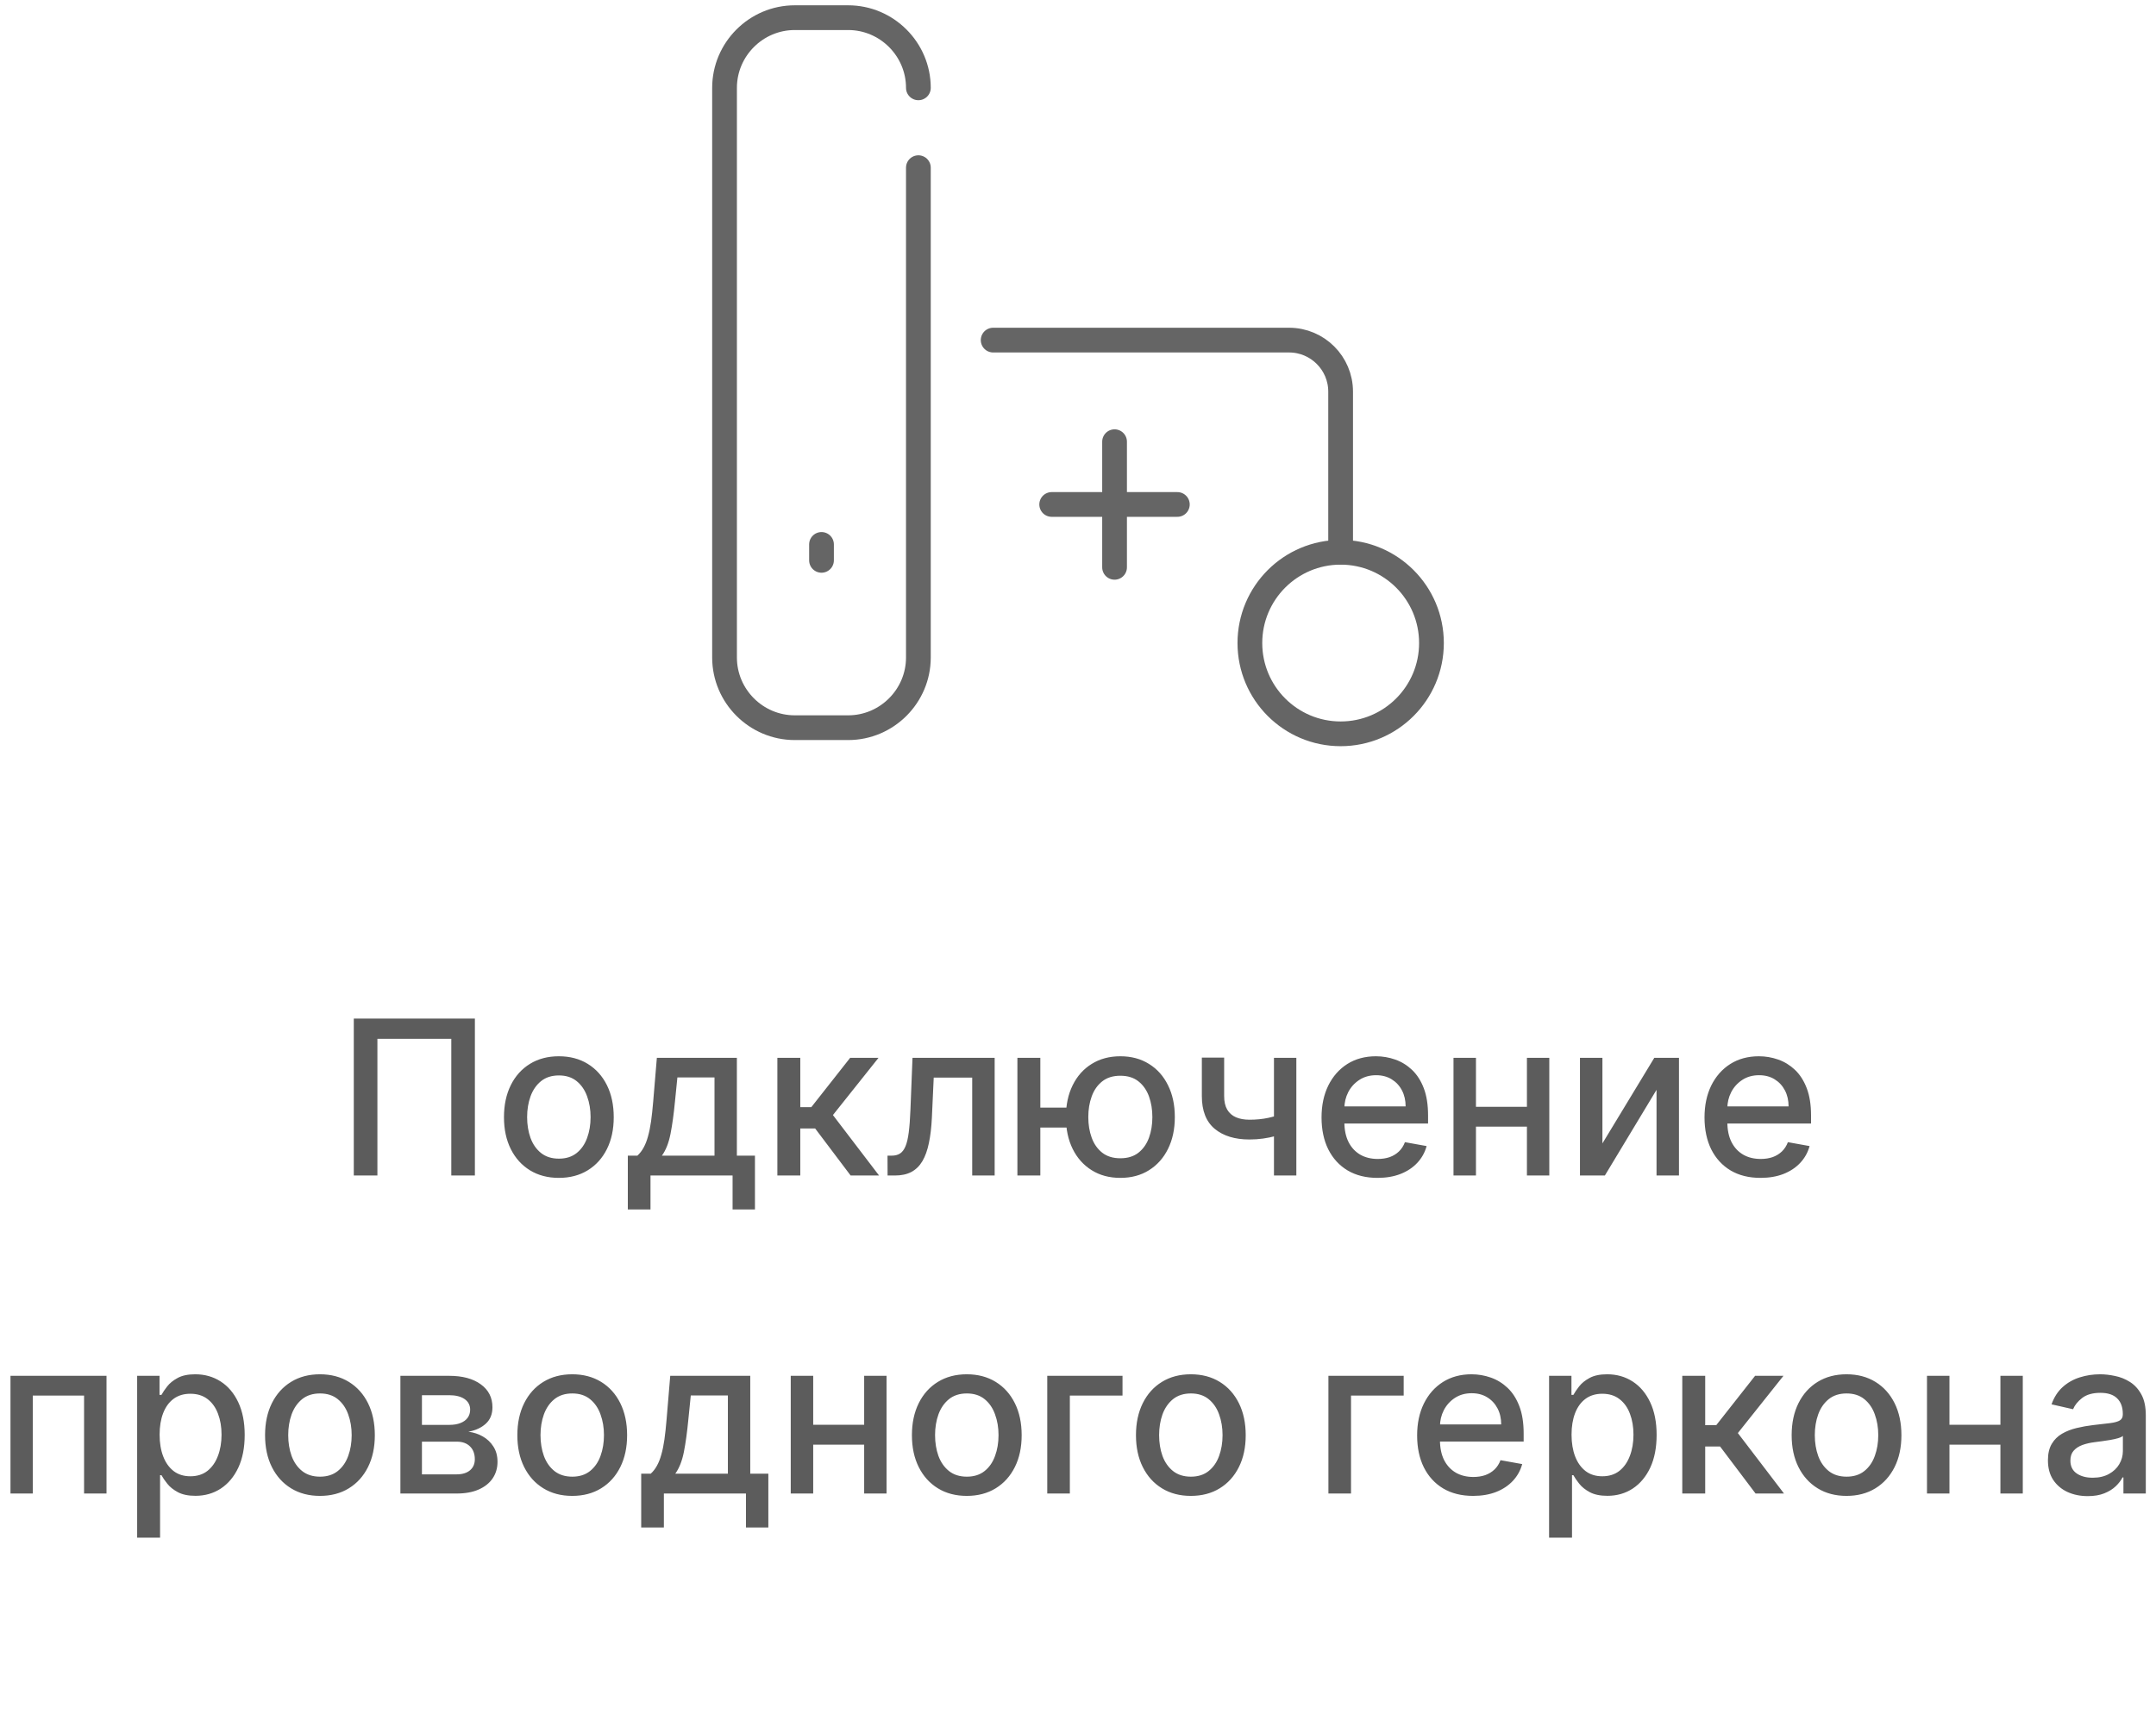 <?xml version="1.0" encoding="UTF-8"?> <svg xmlns="http://www.w3.org/2000/svg" width="122" height="97" viewBox="0 0 122 97" fill="none"><path d="M51.968 9.49V37.215C51.968 39.398 50.183 41.188 47.996 41.188H44.971C42.789 41.188 40.999 39.403 40.999 37.215V4.972C40.999 2.789 42.785 1 44.971 1H47.996C50.179 1 51.968 2.785 51.968 4.972" stroke="#656565" stroke-width="1.4" stroke-linecap="round" stroke-linejoin="round"></path><path d="M81.001 36.397C81.001 33.559 78.701 31.259 75.863 31.259C73.026 31.259 70.726 33.559 70.726 36.397C70.726 39.234 73.026 41.535 75.863 41.535C78.701 41.535 81.001 39.234 81.001 36.397Z" stroke="#656565" stroke-width="1.4" stroke-linecap="round" stroke-linejoin="round"></path><path d="M46.486 31.716V30.815" stroke="#656565" stroke-width="1.4" stroke-linecap="round" stroke-linejoin="round"></path><path d="M63.069 32.111V25" stroke="#656565" stroke-width="1.4" stroke-linecap="round" stroke-linejoin="round"></path><path d="M66.622 28.553H59.511" stroke="#656565" stroke-width="1.4" stroke-linecap="round" stroke-linejoin="round"></path><path d="M75.861 31.259V22.168C75.861 20.557 74.554 19.25 72.942 19.25H56.199" stroke="#656565" stroke-width="1.4" stroke-linecap="round" stroke-linejoin="round"></path><path d="M26.872 57.653V66.535H25.537V58.798H21.356V66.535H20.02V57.653H26.872ZM31.623 66.669C30.999 66.669 30.454 66.526 29.988 66.24C29.523 65.954 29.161 65.553 28.904 65.038C28.647 64.524 28.518 63.922 28.518 63.234C28.518 62.543 28.647 61.939 28.904 61.421C29.161 60.904 29.523 60.502 29.988 60.216C30.454 59.929 30.999 59.786 31.623 59.786C32.248 59.786 32.793 59.929 33.258 60.216C33.724 60.502 34.085 60.904 34.343 61.421C34.6 61.939 34.729 62.543 34.729 63.234C34.729 63.922 34.6 64.524 34.343 65.038C34.085 65.553 33.724 65.954 33.258 66.24C32.793 66.526 32.248 66.669 31.623 66.669ZM31.628 65.581C32.032 65.581 32.368 65.474 32.634 65.26C32.9 65.046 33.096 64.761 33.224 64.405C33.354 64.05 33.419 63.658 33.419 63.23C33.419 62.805 33.354 62.415 33.224 62.059C33.096 61.7 32.9 61.413 32.634 61.196C32.368 60.979 32.032 60.871 31.628 60.871C31.22 60.871 30.882 60.979 30.613 61.196C30.347 61.413 30.149 61.7 30.019 62.059C29.892 62.415 29.828 62.805 29.828 63.23C29.828 63.658 29.892 64.05 30.019 64.405C30.149 64.761 30.347 65.046 30.613 65.26C30.882 65.474 31.22 65.581 31.628 65.581ZM35.526 68.456V65.411H36.068C36.206 65.284 36.324 65.132 36.419 64.956C36.517 64.78 36.6 64.57 36.666 64.327C36.736 64.084 36.793 63.801 36.84 63.477C36.886 63.15 36.926 62.777 36.961 62.358L37.169 59.873H41.697V65.411H42.72V68.456H41.454V66.535H36.809V68.456H35.526ZM37.455 65.411H40.431V60.983H38.331L38.193 62.358C38.126 63.058 38.042 63.665 37.941 64.18C37.84 64.692 37.678 65.102 37.455 65.411ZM43.988 66.535V59.873H45.285V62.666H45.909L48.108 59.873H49.713L47.132 63.113L49.743 66.535H48.134L46.126 63.872H45.285V66.535H43.988ZM50.225 66.535L50.221 65.411H50.46C50.645 65.411 50.799 65.372 50.924 65.294C51.051 65.213 51.155 65.078 51.236 64.887C51.317 64.696 51.379 64.433 51.422 64.097C51.466 63.759 51.498 63.334 51.518 62.822L51.635 59.873H56.284V66.535H55.013V60.992H52.836L52.732 63.256C52.706 63.805 52.65 64.285 52.563 64.696C52.479 65.106 52.356 65.449 52.194 65.724C52.032 65.995 51.824 66.199 51.57 66.335C51.316 66.468 51.006 66.535 50.642 66.535H50.225ZM61.366 62.692V63.82H57.814V62.692H61.366ZM58.868 59.873V66.535H57.571V59.873H58.868ZM63.396 66.669C62.777 66.669 62.236 66.525 61.774 66.235C61.311 65.946 60.953 65.544 60.698 65.03C60.444 64.512 60.316 63.912 60.316 63.23C60.316 62.542 60.444 61.94 60.698 61.426C60.953 60.908 61.311 60.506 61.774 60.22C62.236 59.931 62.777 59.786 63.396 59.786C64.017 59.786 64.558 59.931 65.018 60.22C65.48 60.506 65.839 60.908 66.093 61.426C66.35 61.94 66.479 62.542 66.479 63.23C66.479 63.912 66.35 64.512 66.093 65.03C65.839 65.544 65.48 65.946 65.018 66.235C64.558 66.525 64.017 66.669 63.396 66.669ZM63.396 65.559C63.815 65.559 64.157 65.453 64.424 65.242C64.692 65.028 64.89 64.745 65.018 64.392C65.145 64.04 65.208 63.652 65.208 63.23C65.208 62.805 65.145 62.416 65.018 62.063C64.89 61.708 64.692 61.423 64.424 61.209C64.157 60.995 63.815 60.888 63.396 60.888C62.979 60.888 62.637 60.995 62.368 61.209C62.099 61.423 61.901 61.708 61.774 62.063C61.646 62.416 61.583 62.805 61.583 63.23C61.583 63.652 61.646 64.04 61.774 64.392C61.901 64.745 62.099 65.028 62.368 65.242C62.637 65.453 62.979 65.559 63.396 65.559ZM73.355 59.873V66.535H72.089V59.873H73.355ZM72.805 62.965V64.084C72.605 64.165 72.394 64.237 72.171 64.301C71.949 64.362 71.715 64.41 71.469 64.444C71.223 64.479 70.967 64.496 70.701 64.496C69.877 64.496 69.222 64.295 68.737 63.894C68.251 63.489 68.008 62.87 68.008 62.037V59.86H69.27V62.037C69.27 62.352 69.328 62.608 69.443 62.805C69.559 63.002 69.724 63.146 69.938 63.239C70.152 63.331 70.406 63.377 70.701 63.377C71.091 63.377 71.451 63.341 71.781 63.269C72.114 63.194 72.455 63.093 72.805 62.965ZM77.951 66.669C77.295 66.669 76.73 66.529 76.256 66.248C75.784 65.965 75.42 65.567 75.163 65.056C74.908 64.541 74.781 63.938 74.781 63.247C74.781 62.565 74.908 61.964 75.163 61.443C75.42 60.923 75.779 60.517 76.238 60.224C76.701 59.932 77.242 59.786 77.86 59.786C78.236 59.786 78.6 59.849 78.953 59.973C79.306 60.097 79.623 60.292 79.903 60.558C80.183 60.824 80.405 61.17 80.567 61.595C80.728 62.017 80.809 62.53 80.809 63.135V63.594H75.514V62.623H79.539C79.539 62.282 79.469 61.98 79.331 61.716C79.192 61.45 78.997 61.241 78.745 61.087C78.496 60.934 78.204 60.858 77.869 60.858C77.505 60.858 77.187 60.947 76.915 61.127C76.646 61.303 76.438 61.534 76.29 61.82C76.146 62.104 76.073 62.412 76.073 62.744V63.503C76.073 63.948 76.152 64.327 76.308 64.639C76.467 64.952 76.688 65.19 76.971 65.355C77.255 65.517 77.586 65.598 77.964 65.598C78.21 65.598 78.434 65.563 78.637 65.494C78.839 65.421 79.014 65.314 79.161 65.173C79.309 65.031 79.422 64.856 79.5 64.648L80.727 64.869C80.629 65.231 80.452 65.547 80.198 65.819C79.946 66.088 79.63 66.298 79.248 66.448C78.869 66.595 78.437 66.669 77.951 66.669ZM86.763 62.645V63.768H83.155V62.645H86.763ZM83.519 59.873V66.535H82.248V59.873H83.519ZM87.669 59.873V66.535H86.403V59.873H87.669ZM90.675 64.718L93.611 59.873H95.007V66.535H93.737V61.686L90.814 66.535H89.404V59.873H90.675V64.718ZM99.622 66.669C98.966 66.669 98.4 66.529 97.926 66.248C97.455 65.965 97.091 65.567 96.833 65.056C96.579 64.541 96.452 63.938 96.452 63.247C96.452 62.565 96.579 61.964 96.833 61.443C97.091 60.923 97.449 60.517 97.909 60.224C98.371 59.932 98.912 59.786 99.531 59.786C99.907 59.786 100.271 59.849 100.624 59.973C100.976 60.097 101.293 60.292 101.574 60.558C101.854 60.824 102.075 61.17 102.237 61.595C102.399 62.017 102.48 62.53 102.48 63.135V63.594H97.184V62.623H101.209C101.209 62.282 101.14 61.98 101.001 61.716C100.862 61.45 100.667 61.241 100.416 61.087C100.167 60.934 99.875 60.858 99.54 60.858C99.175 60.858 98.857 60.947 98.585 61.127C98.317 61.303 98.108 61.534 97.961 61.82C97.816 62.104 97.744 62.412 97.744 62.744V63.503C97.744 63.948 97.822 64.327 97.978 64.639C98.137 64.952 98.358 65.19 98.642 65.355C98.925 65.517 99.256 65.598 99.635 65.598C99.881 65.598 100.105 65.563 100.307 65.494C100.51 65.421 100.684 65.314 100.832 65.173C100.979 65.031 101.092 64.856 101.17 64.648L102.398 64.869C102.299 65.231 102.123 65.547 101.868 65.819C101.617 66.088 101.3 66.298 100.919 66.448C100.54 66.595 100.108 66.669 99.622 66.669ZM0.593 84.535V77.873H6.027V84.535H4.757V78.992H1.855V84.535H0.593ZM7.761 87.033V77.873H9.027V78.953H9.136C9.211 78.814 9.319 78.654 9.461 78.472C9.603 78.29 9.799 78.13 10.051 77.995C10.303 77.856 10.635 77.786 11.048 77.786C11.586 77.786 12.066 77.922 12.488 78.194C12.91 78.466 13.242 78.858 13.482 79.369C13.724 79.881 13.846 80.497 13.846 81.217C13.846 81.937 13.726 82.554 13.486 83.069C13.246 83.581 12.916 83.975 12.497 84.253C12.078 84.527 11.599 84.665 11.062 84.665C10.657 84.665 10.326 84.597 10.068 84.461C9.814 84.325 9.614 84.166 9.47 83.984C9.325 83.802 9.214 83.64 9.136 83.498H9.058V87.033H7.761ZM9.032 81.204C9.032 81.672 9.1 82.083 9.236 82.436C9.371 82.788 9.568 83.064 9.825 83.264C10.083 83.461 10.398 83.559 10.771 83.559C11.158 83.559 11.482 83.456 11.742 83.251C12.003 83.043 12.199 82.761 12.332 82.405C12.468 82.05 12.536 81.649 12.536 81.204C12.536 80.764 12.47 80.37 12.336 80.02C12.206 79.67 12.01 79.394 11.747 79.192C11.486 78.989 11.161 78.888 10.771 78.888C10.395 78.888 10.077 78.985 9.817 79.179C9.559 79.372 9.364 79.643 9.231 79.99C9.098 80.337 9.032 80.741 9.032 81.204ZM18.105 84.669C17.48 84.669 16.935 84.526 16.47 84.24C16.004 83.954 15.643 83.553 15.385 83.038C15.128 82.524 14.999 81.922 14.999 81.234C14.999 80.543 15.128 79.939 15.385 79.421C15.643 78.904 16.004 78.502 16.47 78.216C16.935 77.93 17.48 77.786 18.105 77.786C18.729 77.786 19.274 77.93 19.74 78.216C20.205 78.502 20.567 78.904 20.824 79.421C21.081 79.939 21.21 80.543 21.21 81.234C21.21 81.922 21.081 82.524 20.824 83.038C20.567 83.553 20.205 83.954 19.74 84.24C19.274 84.526 18.729 84.669 18.105 84.669ZM18.109 83.581C18.514 83.581 18.849 83.474 19.115 83.26C19.381 83.046 19.578 82.761 19.705 82.405C19.835 82.05 19.9 81.658 19.9 81.23C19.9 80.805 19.835 80.415 19.705 80.059C19.578 79.7 19.381 79.413 19.115 79.196C18.849 78.979 18.514 78.871 18.109 78.871C17.701 78.871 17.363 78.979 17.094 79.196C16.828 79.413 16.63 79.7 16.5 80.059C16.373 80.415 16.309 80.805 16.309 81.23C16.309 81.658 16.373 82.05 16.5 82.405C16.63 82.761 16.828 83.046 17.094 83.26C17.363 83.474 17.701 83.581 18.109 83.581ZM22.657 84.535V77.873H25.42C26.172 77.873 26.767 78.034 27.207 78.355C27.646 78.673 27.866 79.105 27.866 79.651C27.866 80.042 27.742 80.351 27.493 80.579C27.244 80.808 26.915 80.961 26.504 81.039C26.802 81.074 27.075 81.163 27.324 81.308C27.573 81.45 27.772 81.641 27.922 81.88C28.076 82.12 28.152 82.407 28.152 82.739C28.152 83.092 28.061 83.404 27.879 83.676C27.697 83.945 27.432 84.156 27.085 84.309C26.741 84.46 26.326 84.535 25.841 84.535H22.657ZM23.876 83.45H25.841C26.162 83.45 26.413 83.374 26.595 83.221C26.777 83.067 26.868 82.859 26.868 82.596C26.868 82.287 26.777 82.044 26.595 81.868C26.413 81.688 26.162 81.599 25.841 81.599H23.876V83.45ZM23.876 80.649H25.433C25.676 80.649 25.884 80.614 26.057 80.545C26.234 80.475 26.368 80.377 26.461 80.25C26.556 80.12 26.604 79.966 26.604 79.79C26.604 79.533 26.498 79.332 26.287 79.187C26.076 79.043 25.787 78.97 25.42 78.97H23.876V80.649ZM32.381 84.669C31.756 84.669 31.211 84.526 30.746 84.24C30.28 83.954 29.919 83.553 29.661 83.038C29.404 82.524 29.275 81.922 29.275 81.234C29.275 80.543 29.404 79.939 29.661 79.421C29.919 78.904 30.28 78.502 30.746 78.216C31.211 77.93 31.756 77.786 32.381 77.786C33.005 77.786 33.55 77.93 34.016 78.216C34.481 78.502 34.843 78.904 35.1 79.421C35.357 79.939 35.486 80.543 35.486 81.234C35.486 81.922 35.357 82.524 35.1 83.038C34.843 83.553 34.481 83.954 34.016 84.24C33.55 84.526 33.005 84.669 32.381 84.669ZM32.385 83.581C32.79 83.581 33.125 83.474 33.391 83.26C33.657 83.046 33.854 82.761 33.981 82.405C34.111 82.05 34.176 81.658 34.176 81.23C34.176 80.805 34.111 80.415 33.981 80.059C33.854 79.7 33.657 79.413 33.391 79.196C33.125 78.979 32.79 78.871 32.385 78.871C31.977 78.871 31.639 78.979 31.37 79.196C31.104 79.413 30.906 79.7 30.776 80.059C30.649 80.415 30.585 80.805 30.585 81.23C30.585 81.658 30.649 82.05 30.776 82.405C30.906 82.761 31.104 83.046 31.37 83.26C31.639 83.474 31.977 83.581 32.385 83.581ZM36.283 86.456V83.411H36.825C36.964 83.284 37.081 83.132 37.176 82.956C37.275 82.78 37.357 82.57 37.423 82.327C37.493 82.084 37.551 81.801 37.597 81.477C37.643 81.15 37.684 80.777 37.718 80.358L37.926 77.873H42.454V83.411H43.478V86.456H42.211V84.535H37.566V86.456H36.283ZM38.213 83.411H41.188V78.983H39.089L38.95 80.358C38.883 81.058 38.8 81.665 38.699 82.18C38.597 82.692 38.435 83.102 38.213 83.411ZM49.26 80.644V81.768H45.652V80.644H49.26ZM46.016 77.873V84.535H44.745V77.873H46.016ZM50.166 77.873V84.535H48.9V77.873H50.166ZM54.707 84.669C54.083 84.669 53.538 84.526 53.072 84.24C52.607 83.954 52.245 83.553 51.988 83.038C51.731 82.524 51.602 81.922 51.602 81.234C51.602 80.543 51.731 79.939 51.988 79.421C52.245 78.904 52.607 78.502 53.072 78.216C53.538 77.93 54.083 77.786 54.707 77.786C55.332 77.786 55.877 77.93 56.342 78.216C56.808 78.502 57.169 78.904 57.426 79.421C57.684 79.939 57.812 80.543 57.812 81.234C57.812 81.922 57.684 82.524 57.426 83.038C57.169 83.553 56.808 83.954 56.342 84.24C55.877 84.526 55.332 84.669 54.707 84.669ZM54.712 83.581C55.116 83.581 55.452 83.474 55.718 83.26C55.984 83.046 56.18 82.761 56.307 82.405C56.438 82.05 56.503 81.658 56.503 81.23C56.503 80.805 56.438 80.415 56.307 80.059C56.18 79.7 55.984 79.413 55.718 79.196C55.452 78.979 55.116 78.871 54.712 78.871C54.304 78.871 53.965 78.979 53.697 79.196C53.431 79.413 53.233 79.7 53.102 80.059C52.975 80.415 52.912 80.805 52.912 81.23C52.912 81.658 52.975 82.05 53.102 82.405C53.233 82.761 53.431 83.046 53.697 83.26C53.965 83.474 54.304 83.581 54.712 83.581ZM63.519 77.873V78.992H60.539V84.535H59.26V77.873H63.519ZM67.385 84.669C66.76 84.669 66.216 84.526 65.75 84.24C65.284 83.954 64.923 83.553 64.666 83.038C64.409 82.524 64.28 81.922 64.28 81.234C64.28 80.543 64.409 79.939 64.666 79.421C64.923 78.904 65.284 78.502 65.75 78.216C66.216 77.93 66.76 77.786 67.385 77.786C68.01 77.786 68.555 77.93 69.02 78.216C69.486 78.502 69.847 78.904 70.104 79.421C70.362 79.939 70.49 80.543 70.49 81.234C70.49 81.922 70.362 82.524 70.104 83.038C69.847 83.553 69.486 83.954 69.02 84.24C68.555 84.526 68.01 84.669 67.385 84.669ZM67.389 83.581C67.794 83.581 68.129 83.474 68.395 83.26C68.662 83.046 68.858 82.761 68.985 82.405C69.115 82.05 69.18 81.658 69.18 81.23C69.18 80.805 69.115 80.415 68.985 80.059C68.858 79.7 68.662 79.413 68.395 79.196C68.129 78.979 67.794 78.871 67.389 78.871C66.982 78.871 66.643 78.979 66.374 79.196C66.109 79.413 65.91 79.7 65.78 80.059C65.653 80.415 65.59 80.805 65.59 81.23C65.59 81.658 65.653 82.05 65.78 82.405C65.91 82.761 66.109 83.046 66.374 83.26C66.643 83.474 66.982 83.581 67.389 83.581ZM79.429 77.873V78.992H76.449V84.535H75.17V77.873H79.429ZM83.36 84.669C82.704 84.669 82.138 84.529 81.664 84.248C81.193 83.965 80.829 83.567 80.571 83.056C80.317 82.541 80.19 81.938 80.19 81.247C80.19 80.565 80.317 79.964 80.571 79.443C80.829 78.923 81.187 78.516 81.647 78.224C82.11 77.932 82.65 77.786 83.269 77.786C83.645 77.786 84.009 77.849 84.362 77.973C84.715 78.097 85.031 78.292 85.312 78.558C85.592 78.824 85.813 79.17 85.975 79.595C86.137 80.017 86.218 80.53 86.218 81.135V81.594H80.923V80.623H84.947C84.947 80.282 84.878 79.98 84.739 79.716C84.6 79.45 84.405 79.241 84.154 79.088C83.905 78.934 83.613 78.858 83.278 78.858C82.913 78.858 82.595 78.947 82.323 79.126C82.055 79.303 81.847 79.534 81.699 79.82C81.555 80.104 81.482 80.412 81.482 80.744V81.503C81.482 81.948 81.56 82.327 81.716 82.639C81.875 82.952 82.097 83.19 82.38 83.355C82.663 83.517 82.994 83.598 83.373 83.598C83.619 83.598 83.843 83.563 84.045 83.494C84.248 83.421 84.423 83.314 84.57 83.173C84.718 83.031 84.83 82.856 84.908 82.648L86.136 82.869C86.037 83.231 85.861 83.547 85.607 83.819C85.355 84.088 85.038 84.298 84.657 84.448C84.278 84.595 83.846 84.669 83.36 84.669ZM87.657 87.033V77.873H88.923V78.953H89.032C89.107 78.814 89.215 78.654 89.357 78.472C89.499 78.29 89.695 78.13 89.947 77.995C90.198 77.856 90.531 77.786 90.944 77.786C91.482 77.786 91.962 77.922 92.384 78.194C92.806 78.466 93.137 78.858 93.377 79.369C93.62 79.881 93.742 80.497 93.742 81.217C93.742 81.937 93.622 82.554 93.382 83.069C93.142 83.581 92.812 83.975 92.393 84.253C91.974 84.527 91.495 84.665 90.957 84.665C90.552 84.665 90.221 84.597 89.964 84.461C89.71 84.325 89.51 84.166 89.366 83.984C89.221 83.802 89.11 83.64 89.032 83.498H88.954V87.033H87.657ZM88.928 81.204C88.928 81.672 88.996 82.083 89.131 82.436C89.267 82.788 89.464 83.064 89.721 83.264C89.979 83.461 90.294 83.559 90.667 83.559C91.054 83.559 91.378 83.456 91.638 83.251C91.898 83.043 92.095 82.761 92.228 82.405C92.364 82.05 92.432 81.649 92.432 81.204C92.432 80.764 92.365 80.37 92.232 80.02C92.102 79.67 91.906 79.394 91.642 79.192C91.382 78.989 91.057 78.888 90.667 78.888C90.291 78.888 89.973 78.985 89.713 79.179C89.455 79.372 89.26 79.643 89.127 79.99C88.994 80.337 88.928 80.741 88.928 81.204ZM95.194 84.535V77.873H96.491V80.666H97.116L99.314 77.873H100.919L98.339 81.113L100.95 84.535H99.341L97.332 81.872H96.491V84.535H95.194ZM104.488 84.669C103.864 84.669 103.319 84.526 102.853 84.24C102.388 83.954 102.027 83.553 101.769 83.038C101.512 82.524 101.383 81.922 101.383 81.234C101.383 80.543 101.512 79.939 101.769 79.421C102.027 78.904 102.388 78.502 102.853 78.216C103.319 77.93 103.864 77.786 104.488 77.786C105.113 77.786 105.658 77.93 106.123 78.216C106.589 78.502 106.95 78.904 107.208 79.421C107.465 79.939 107.594 80.543 107.594 81.234C107.594 81.922 107.465 82.524 107.208 83.038C106.95 83.553 106.589 83.954 106.123 84.24C105.658 84.526 105.113 84.669 104.488 84.669ZM104.493 83.581C104.898 83.581 105.233 83.474 105.499 83.26C105.765 83.046 105.962 82.761 106.089 82.405C106.219 82.05 106.284 81.658 106.284 81.23C106.284 80.805 106.219 80.415 106.089 80.059C105.962 79.7 105.765 79.413 105.499 79.196C105.233 78.979 104.898 78.871 104.493 78.871C104.085 78.871 103.747 78.979 103.478 79.196C103.212 79.413 103.014 79.7 102.884 80.059C102.757 80.415 102.693 80.805 102.693 81.23C102.693 81.658 102.757 82.05 102.884 82.405C103.014 82.761 103.212 83.046 103.478 83.26C103.747 83.474 104.085 83.581 104.493 83.581ZM113.556 80.644V81.768H109.948V80.644H113.556ZM110.312 77.873V84.535H109.041V77.873H110.312ZM114.462 77.873V84.535H113.196V77.873H114.462ZM118.136 84.682C117.714 84.682 117.332 84.604 116.991 84.448C116.65 84.289 116.379 84.059 116.18 83.758C115.983 83.458 115.885 83.089 115.885 82.652C115.885 82.277 115.957 81.967 116.102 81.724C116.246 81.481 116.441 81.289 116.687 81.147C116.933 81.006 117.208 80.899 117.511 80.827C117.815 80.754 118.124 80.699 118.439 80.662C118.838 80.615 119.162 80.578 119.411 80.549C119.659 80.517 119.84 80.467 119.953 80.397C120.066 80.328 120.122 80.215 120.122 80.059V80.029C120.122 79.65 120.015 79.356 119.801 79.148C119.59 78.94 119.275 78.836 118.856 78.836C118.419 78.836 118.075 78.933 117.823 79.126C117.575 79.317 117.403 79.53 117.307 79.764L116.089 79.487C116.233 79.082 116.444 78.755 116.722 78.506C117.002 78.255 117.325 78.073 117.689 77.96C118.053 77.844 118.436 77.786 118.838 77.786C119.104 77.786 119.386 77.818 119.684 77.882C119.985 77.942 120.265 78.055 120.525 78.22C120.788 78.385 121.004 78.621 121.172 78.927C121.339 79.231 121.423 79.625 121.423 80.111V84.535H120.157V83.624H120.105C120.021 83.792 119.895 83.956 119.727 84.118C119.56 84.28 119.344 84.415 119.081 84.522C118.818 84.629 118.503 84.682 118.136 84.682ZM118.418 83.641C118.776 83.641 119.083 83.57 119.337 83.429C119.594 83.287 119.789 83.102 119.922 82.874C120.058 82.642 120.126 82.395 120.126 82.132V81.273C120.08 81.32 119.99 81.363 119.857 81.403C119.727 81.441 119.578 81.474 119.411 81.503C119.243 81.529 119.08 81.554 118.921 81.577C118.762 81.597 118.629 81.615 118.522 81.629C118.27 81.661 118.04 81.714 117.832 81.789C117.627 81.865 117.462 81.973 117.338 82.115C117.216 82.253 117.156 82.439 117.156 82.67C117.156 82.991 117.274 83.234 117.511 83.398C117.748 83.56 118.05 83.641 118.418 83.641Z" fill="#5C5C5C"></path></svg> 
